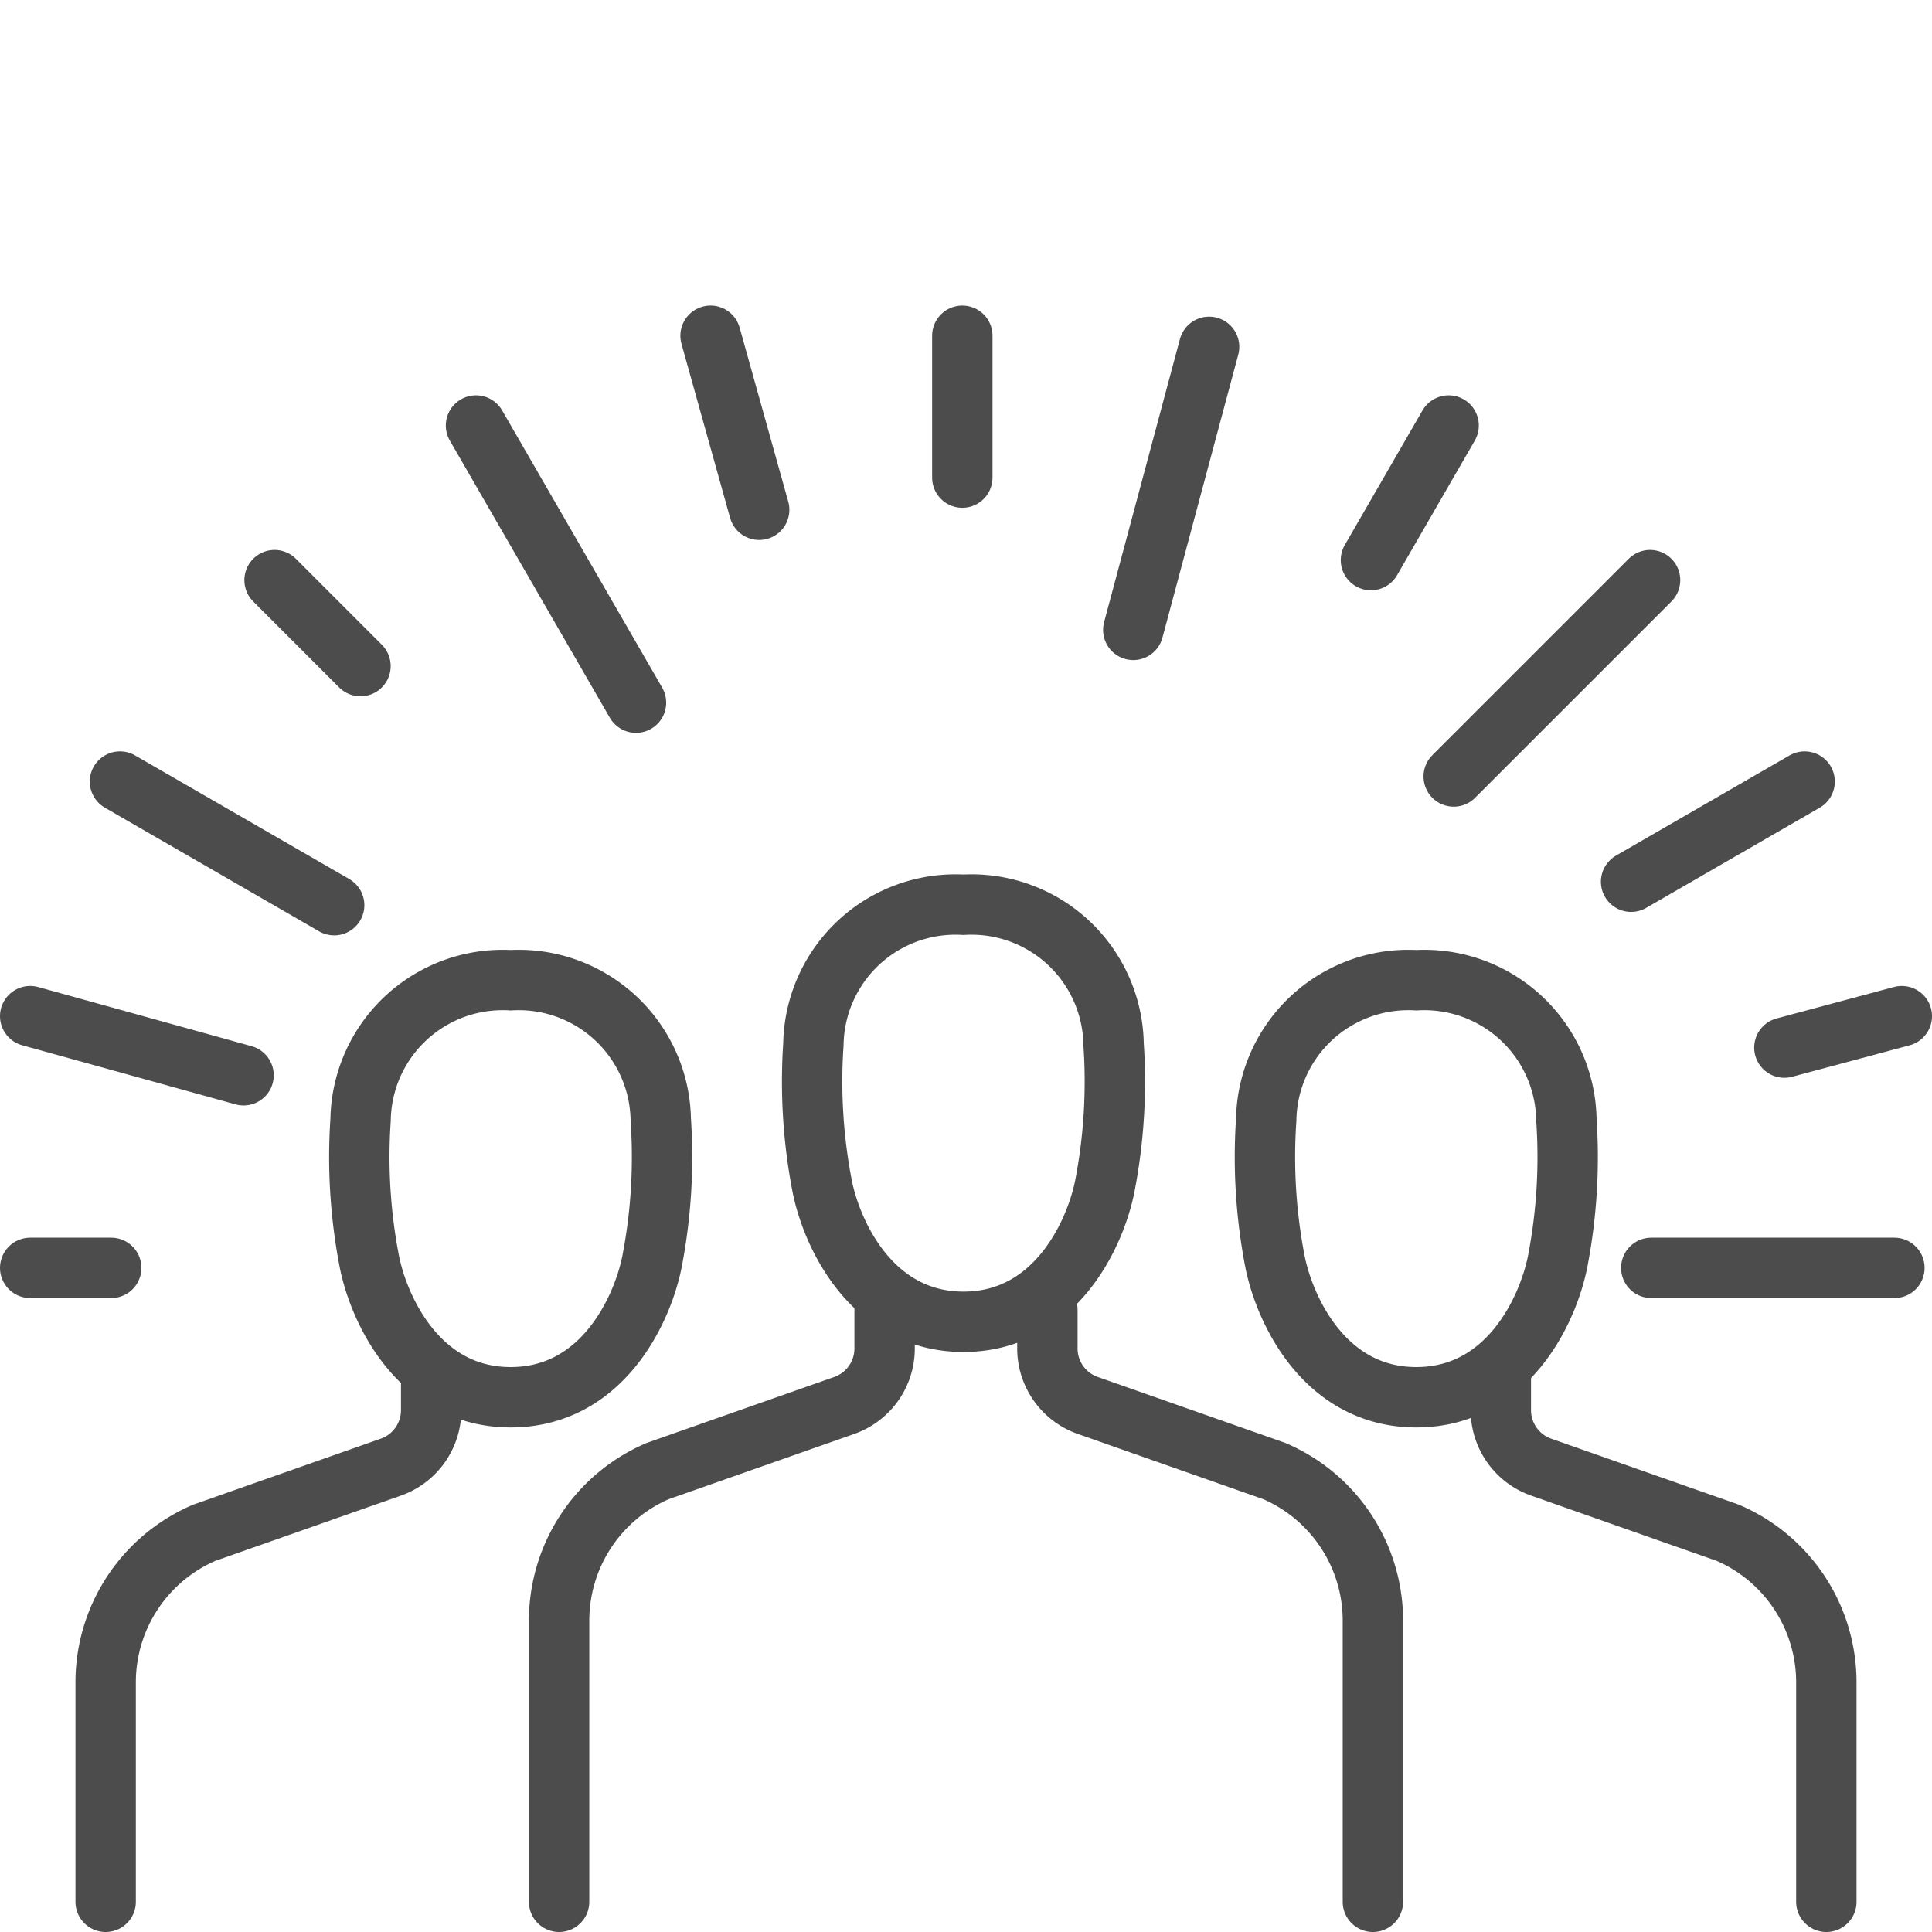 <svg xmlns="http://www.w3.org/2000/svg" viewBox="0 0 64 64">
  <defs>
    <style>
      .cls-1 {
        fill: none;
        stroke: #4c4c4c;
        stroke-linecap: round;
        stroke-miterlimit: 10;
        stroke-width: 2px;
      }
    </style>
  </defs>
  <title>sq 3309, team force, workgroup, employee, collective, work, businessman, office</title>
  <g id="icons">
    <g>
      <g>
        <g>
          <path class="cls-1" d="M29.304,43.391v1.279A2,2,0,0,1,27.968,46.557L21.789,48.73a5.391,5.391,0,0,0-3.268,4.955V63"/>
          <path class="cls-1" d="M34.696,43.391v1.279A2,2,0,0,0,36.032,46.557L42.211,48.73a5.391,5.391,0,0,1,3.268,4.955V63"/>
        </g>
        <path class="cls-1" d="M49.717,45.435v1.279a2,2,0,0,0,1.336,1.887l6.179,2.173A5.391,5.391,0,0,1,60.5,55.729V63"/>
        <path class="cls-1" d="M31.917,29.971a4.707,4.707,0,0,1,4.972,4.621,18.209,18.209,0,0,1-.293,4.713c-.32,1.593-1.65,4.481-4.679,4.481s-4.359-2.888-4.679-4.481a18.209,18.209,0,0,1-.293-4.713A4.707,4.707,0,0,1,31.917,29.971Z"/>
        <g>
          <path class="cls-1" d="M14.283,45.435v1.279a2,2,0,0,1-1.336,1.887L6.768,50.774A5.391,5.391,0,0,0,3.5,55.729V63"/>
          <path class="cls-1" d="M16.917,32.471a4.707,4.707,0,0,1,4.972,4.621,18.209,18.209,0,0,1-.293,4.713c-.32,1.593-1.65,4.481-4.679,4.481s-4.359-2.888-4.679-4.481a18.209,18.209,0,0,1-.293-4.713A4.707,4.707,0,0,1,16.917,32.471Z"/>
        </g>
        <path class="cls-1" d="M46.917,32.471a4.707,4.707,0,0,1,4.972,4.621,18.209,18.209,0,0,1-.293,4.713c-.32,1.593-1.65,4.481-4.679,4.481s-4.359-2.888-4.679-4.481a18.209,18.209,0,0,1-.293-4.713A4.707,4.707,0,0,1,46.917,32.471Z"/>
      </g>
      <g>
        <line class="cls-1" x1="40.053" y1="11.49" x2="37.541" y2="20.866"/>
        <line class="cls-1" x1="31.878" y1="11.122" x2="31.878" y2="15.821"/>
        <line class="cls-1" x1="47.988" y1="14.096" x2="45.414" y2="18.554"/>
        <line class="cls-1" x1="54.661" y1="19.217" x2="48.156" y2="25.722"/>
        <line class="cls-1" x1="59.781" y1="25.89" x2="54.032" y2="29.209"/>
        <line class="cls-1" x1="63" y1="33.661" x2="59.11" y2="34.703"/>
        <line class="cls-1" x1="62.755" y1="42" x2="54.7" y2="42"/>
        <line class="cls-1" x1="23.538" y1="11.122" x2="25.149" y2="16.887"/>
        <line class="cls-1" x1="15.768" y1="14.096" x2="21.068" y2="23.277"/>
        <line class="cls-1" x1="9.095" y1="19.217" x2="11.942" y2="22.065"/>
        <line class="cls-1" x1="3.974" y1="25.89" x2="11.07" y2="29.986"/>
        <line class="cls-1" x1="1" y1="33.661" x2="8.068" y2="35.62"/>
        <line class="cls-1" x1="1" y1="42" x2="3.685" y2="42"/>
      </g>
    </g>
  </g>
</svg>
